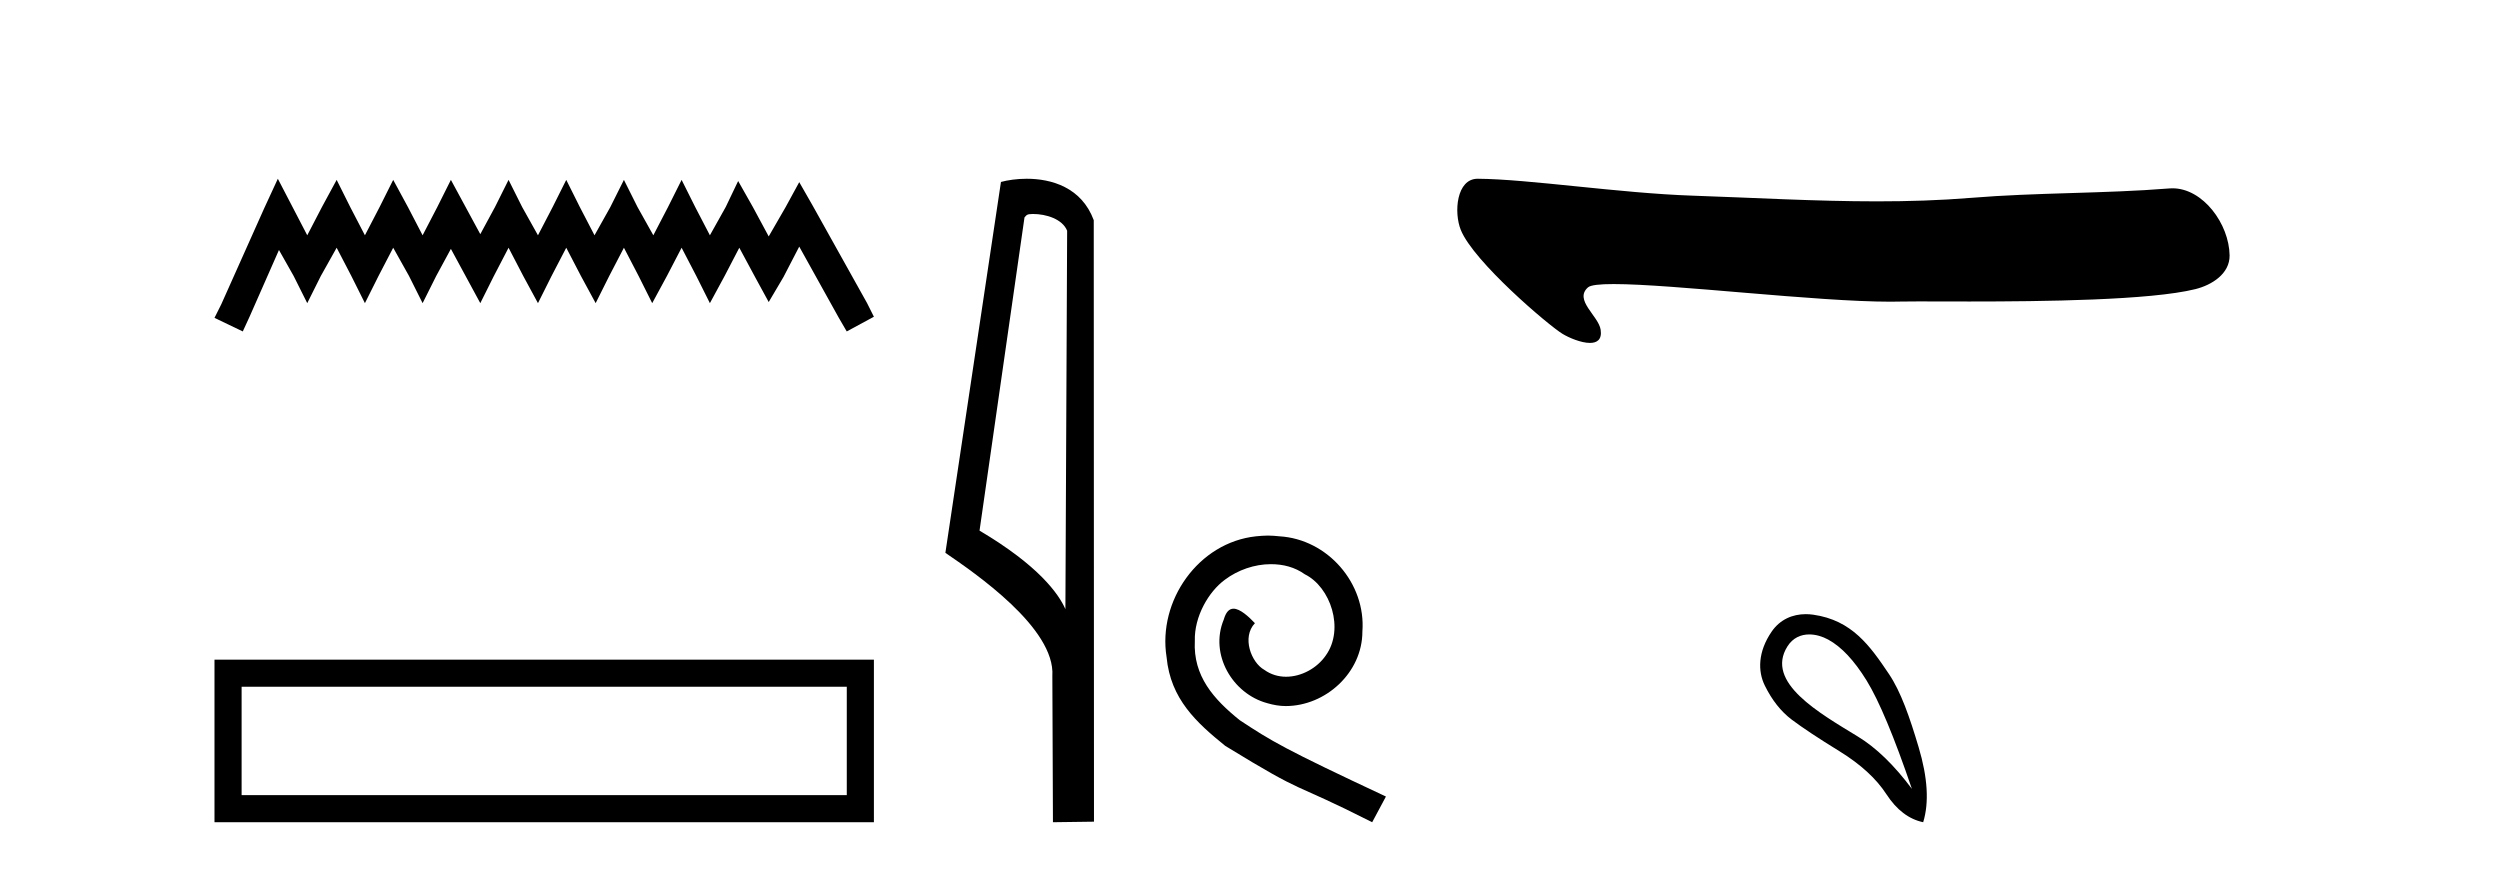 <?xml version='1.0' encoding='UTF-8' standalone='yes'?><svg xmlns='http://www.w3.org/2000/svg' xmlns:xlink='http://www.w3.org/1999/xlink' width='118.0' height='41.0' ><path d='M 13.114 8.437 L 12.473 9.825 L 10.444 14.363 L 10.124 15.003 L 11.459 15.644 L 11.779 14.95 L 13.167 11.8 L 13.861 13.028 L 14.502 14.309 L 15.142 13.028 L 15.89 11.693 L 16.584 13.028 L 17.224 14.309 L 17.865 13.028 L 18.559 11.693 L 19.306 13.028 L 19.947 14.309 L 20.588 13.028 L 21.282 11.747 L 21.976 13.028 L 22.67 14.309 L 23.31 13.028 L 24.004 11.693 L 24.698 13.028 L 25.392 14.309 L 26.033 13.028 L 26.727 11.693 L 27.421 13.028 L 28.115 14.309 L 28.755 13.028 L 29.449 11.693 L 30.143 13.028 L 30.784 14.309 L 31.478 13.028 L 32.172 11.693 L 32.866 13.028 L 33.507 14.309 L 34.201 13.028 L 34.895 11.693 L 35.642 13.081 L 36.283 14.256 L 36.977 13.081 L 37.724 11.64 L 39.593 15.003 L 39.966 15.644 L 41.248 14.95 L 40.927 14.309 L 38.365 9.718 L 37.724 8.597 L 37.084 9.771 L 36.283 11.159 L 35.535 9.771 L 34.841 8.544 L 34.254 9.771 L 33.507 11.106 L 32.813 9.771 L 32.172 8.49 L 31.531 9.771 L 30.837 11.106 L 30.09 9.771 L 29.449 8.49 L 28.809 9.771 L 28.061 11.106 L 27.367 9.771 L 26.727 8.49 L 26.086 9.771 L 25.392 11.106 L 24.645 9.771 L 24.004 8.49 L 23.364 9.771 L 22.67 11.053 L 21.976 9.771 L 21.282 8.49 L 20.641 9.771 L 19.947 11.106 L 19.253 9.771 L 18.559 8.49 L 17.918 9.771 L 17.224 11.106 L 16.53 9.771 L 15.89 8.49 L 15.196 9.771 L 14.502 11.106 L 13.808 9.771 L 13.114 8.437 Z' style='fill:#000000;stroke:none' /><path d='M 10.124 31.136 L 10.124 38.809 L 41.248 38.809 L 41.248 31.136 L 10.124 31.136 M 39.968 32.414 L 39.968 37.53 L 11.404 37.53 L 11.404 32.414 L 39.968 32.414 Z' style='fill:#000000;stroke:none' /><path d='M 48.757 10.1 C 49.382 10.1 50.147 10.34 50.369 10.89 L 50.287 28.751 L 50.287 28.751 C 49.971 28.034 49.029 26.699 46.234 25.046 L 48.356 10.263 C 48.456 10.157 48.453 10.1 48.757 10.1 ZM 50.287 28.751 L 50.287 28.751 C 50.287 28.751 50.287 28.751 50.287 28.751 L 50.287 28.751 L 50.287 28.751 ZM 48.46 8.437 C 47.982 8.437 47.551 8.505 47.245 8.588 L 44.622 26.094 C 46.01 27.044 49.823 29.648 49.671 31.91 L 49.699 38.809 L 51.636 38.783 L 51.625 10.393 C 51.049 8.837 49.618 8.437 48.46 8.437 Z' style='fill:#000000;stroke:none' /><path d='M 59.847 25.279 C 59.659 25.279 59.471 25.297 59.283 25.314 C 56.567 25.604 54.636 28.354 55.063 31.019 C 55.251 33.001 56.481 34.111 57.831 35.205 C 61.845 37.665 60.718 36.759 64.767 38.809 L 65.416 37.596 C 60.598 35.341 60.017 34.983 58.514 33.992 C 57.284 33.001 56.31 31.908 56.396 30.251 C 56.362 29.106 57.045 27.927 57.814 27.364 C 58.429 26.902 59.215 26.629 59.983 26.629 C 60.564 26.629 61.111 26.766 61.589 27.107 C 62.802 27.705 63.468 29.687 62.58 30.934 C 62.17 31.532 61.435 31.942 60.701 31.942 C 60.342 31.942 59.983 31.839 59.676 31.617 C 59.061 31.276 58.6 30.08 59.232 29.414 C 58.941 29.106 58.531 28.73 58.224 28.73 C 58.019 28.73 57.865 28.884 57.762 29.243 C 57.079 30.883 58.172 32.745 59.812 33.189 C 60.103 33.274 60.393 33.326 60.684 33.326 C 62.563 33.326 64.305 31.754 64.305 29.807 C 64.476 27.534 62.665 25.45 60.393 25.314 C 60.222 25.297 60.035 25.279 59.847 25.279 Z' style='fill:#000000;stroke:none' /><path d='M 69.744 8.437 C 68.749 8.437 68.612 10.017 68.95 10.854 C 69.556 12.352 73.09 15.357 73.751 15.758 C 74.049 15.939 74.623 16.186 75.045 16.186 C 75.38 16.186 75.62 16.031 75.551 15.564 C 75.455 14.913 74.277 14.16 74.953 13.564 C 75.079 13.453 75.513 13.408 76.163 13.408 C 78.953 13.408 85.723 14.24 89.236 14.24 C 89.415 14.24 89.585 14.238 89.747 14.233 C 89.919 14.228 90.189 14.227 90.537 14.227 C 91.145 14.227 91.991 14.231 92.969 14.231 C 96.412 14.231 101.495 14.173 103.618 13.648 C 104.404 13.453 105.249 12.918 105.237 12.054 C 105.215 10.565 103.979 8.888 102.542 8.888 C 102.493 8.888 102.444 8.89 102.394 8.894 C 99.31 9.142 96.147 9.083 93.04 9.338 C 91.559 9.459 90.077 9.504 88.594 9.504 C 85.692 9.504 82.788 9.333 79.886 9.235 C 76.466 9.12 72.136 8.452 69.75 8.437 C 69.748 8.437 69.746 8.437 69.744 8.437 Z' style='fill:#000000;stroke:none' /><path d='M 85.398 29.945 C 85.704 29.945 86.018 30.04 86.29 30.188 C 86.913 30.526 87.518 31.171 88.105 32.123 C 88.692 33.075 89.404 34.779 90.241 37.234 C 89.404 36.113 88.555 35.29 87.691 34.765 C 85.899 33.667 83.291 32.214 84.368 30.508 C 84.624 30.103 85.004 29.945 85.398 29.945 ZM 85.235 28.988 C 84.616 28.988 84.02 29.232 83.621 29.814 C 82.973 30.76 82.962 31.678 83.301 32.363 C 83.639 33.048 84.061 33.582 84.568 33.965 C 85.076 34.347 85.827 34.846 86.824 35.459 C 87.82 36.073 88.559 36.75 89.039 37.488 C 89.52 38.227 90.098 38.667 90.774 38.809 C 91.059 37.884 90.988 36.705 90.561 35.273 C 90.134 33.84 89.722 32.653 89.16 31.816 C 88.265 30.485 87.413 29.272 85.583 29.013 C 85.467 28.997 85.35 28.988 85.235 28.988 Z' style='fill:#000000;stroke:none' /></svg>